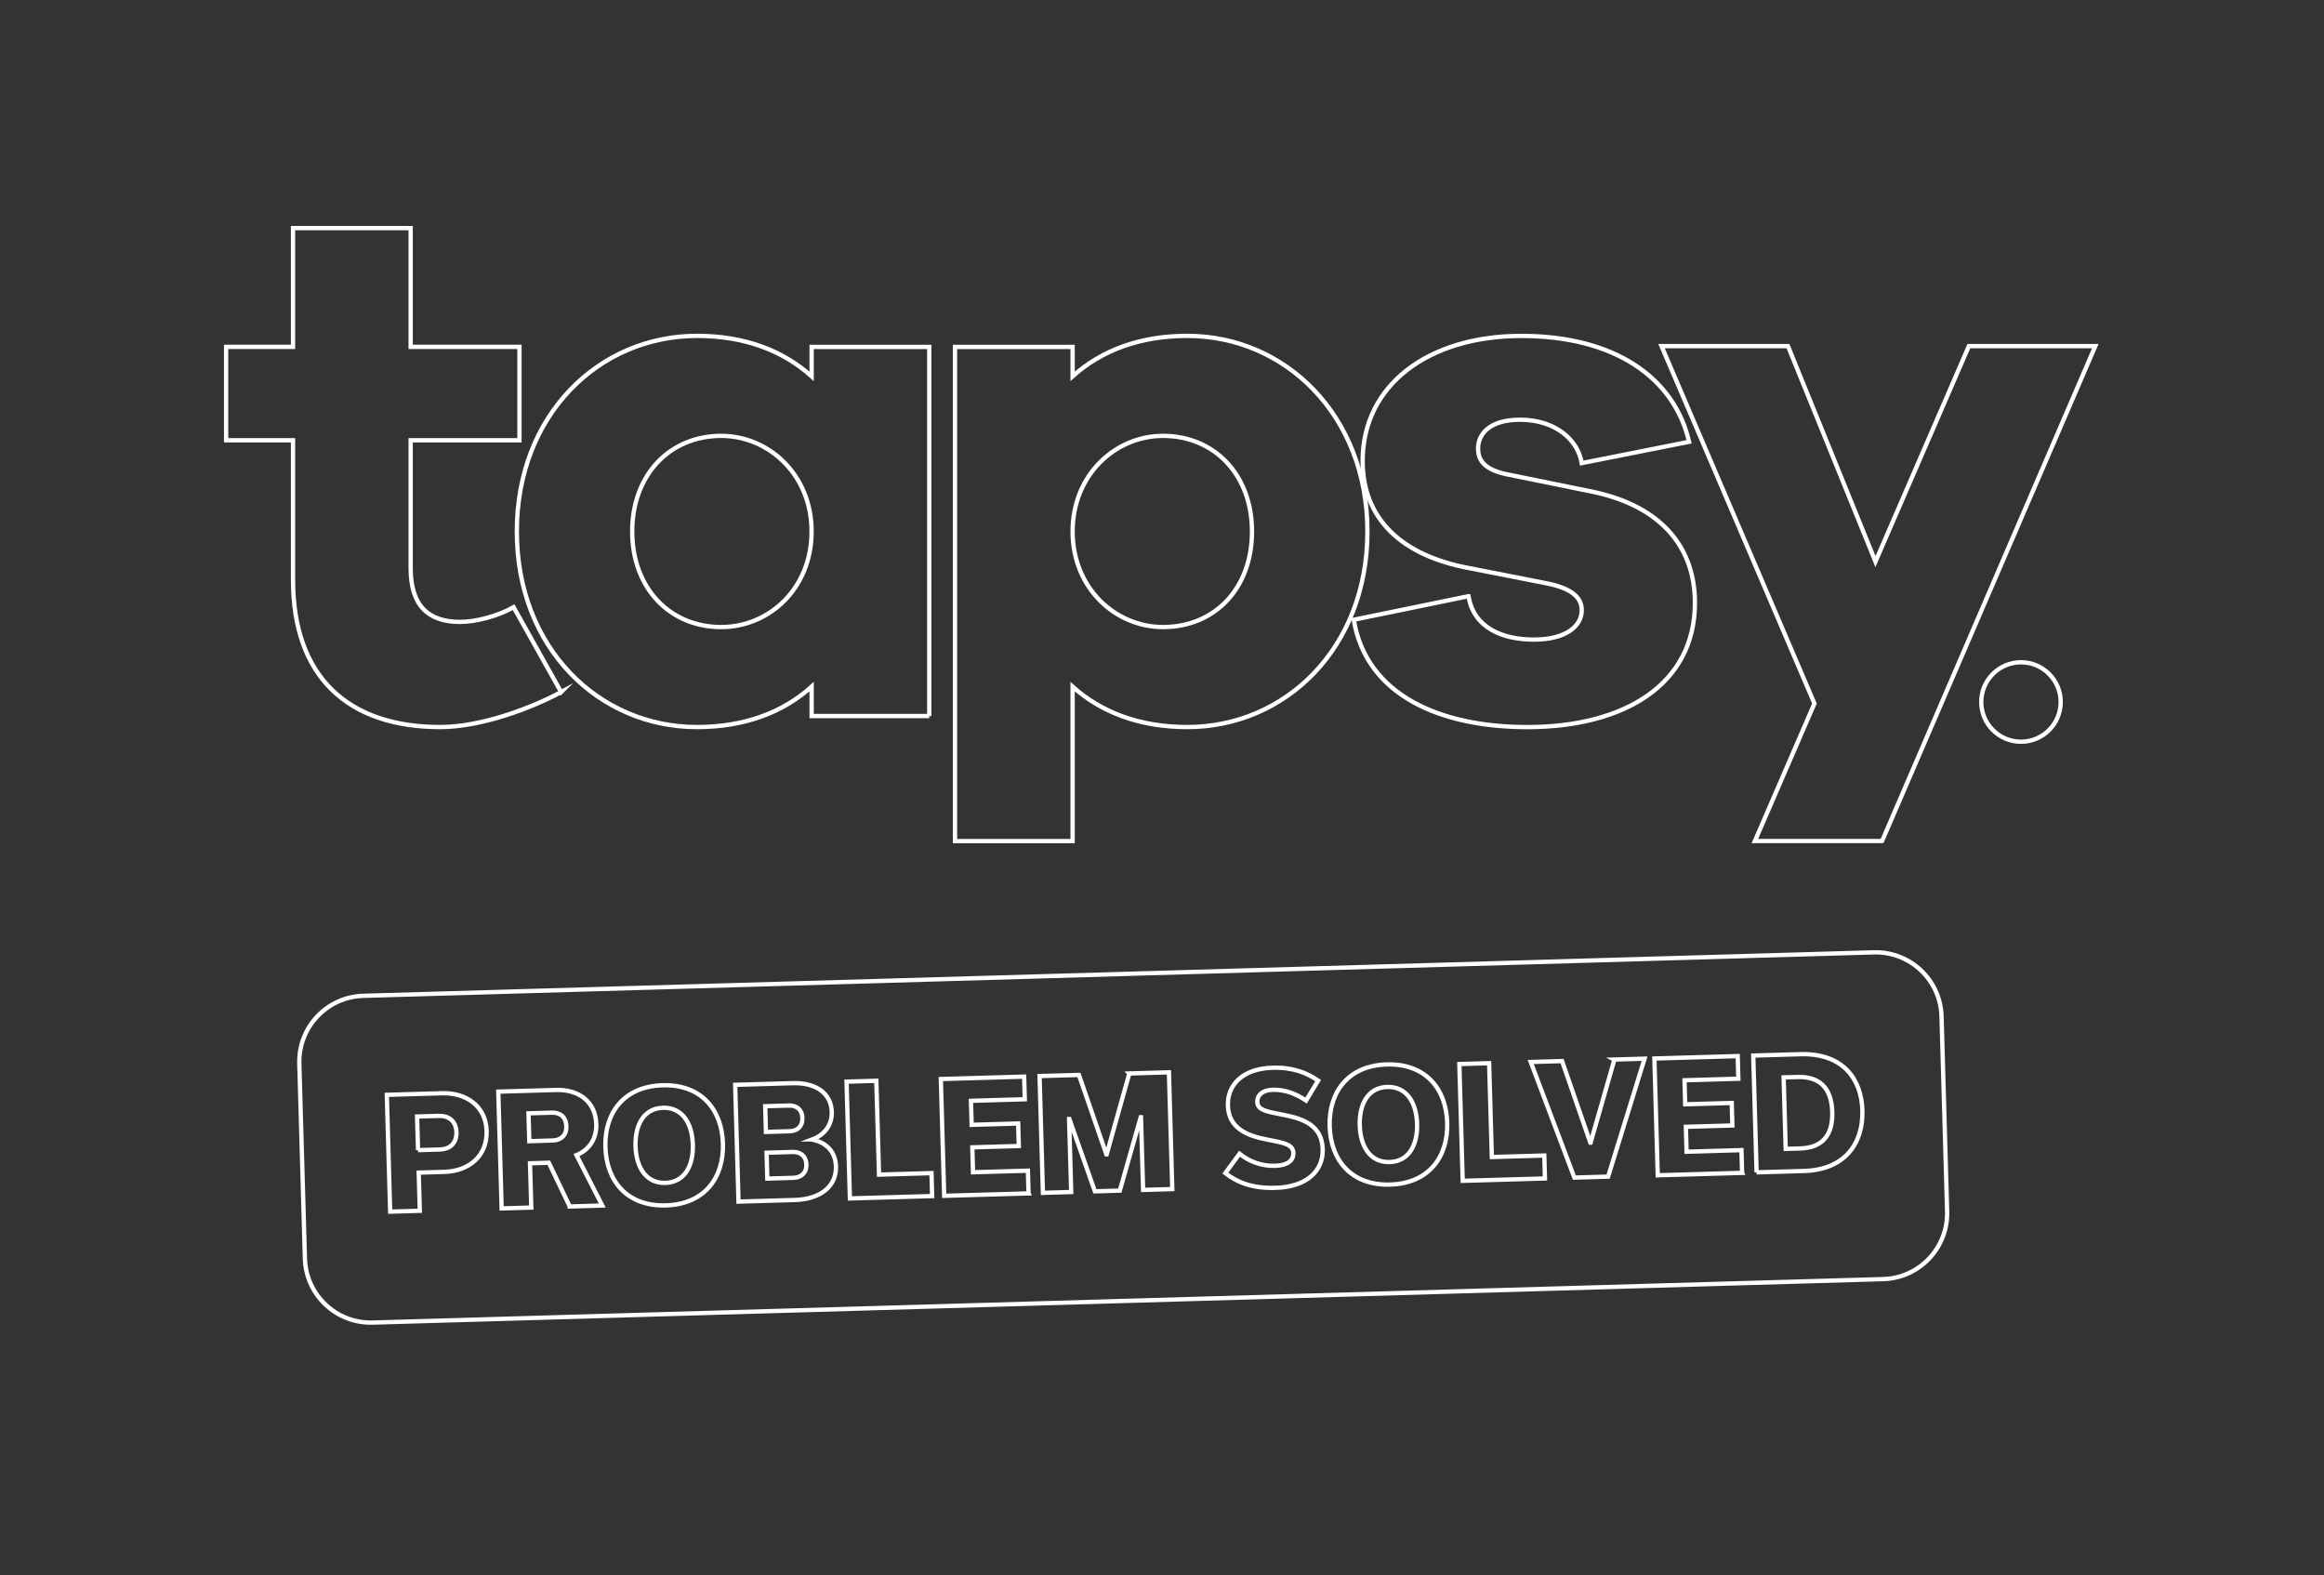 <svg viewBox="0 0 540 366" xmlns="http://www.w3.org/2000/svg" data-name="Layer 1" id="Layer_1">
  <rect x="0" y="0" width="540" height="366" fill="#333333" stroke="none"/>
  <path style="fill: none; stroke: #fff; stroke-miterlimit: 10;" d="M437.57,297.16l-350.98,10.1c-8.45.24-15.5-6.41-15.74-14.86l-1.3-45.31c-.24-8.45,6.41-15.5,14.86-15.74l350.98-10.1c8.45-.24,15.5,6.41,15.74,14.86l1.3,45.31c.24,8.45-6.41,15.5-14.86,15.74h0ZM89.88,254.36l.78,27.13,6.89-.2-.26-8.87,5.94-.17c5.72-.16,10.01-3.65,9.84-9.51-.17-5.79-4.78-8.91-10.26-8.76l-12.93.37h0ZM97.14,267.2l-.23-7.81,5.12-.15c2.12-.06,3.96,1.12,4.03,3.81s-1.69,3.94-3.81,4l-5.12.15ZM132.38,280.29l7.56-.22-5.99-11.71c2.83-1.14,4.7-3.67,4.6-7.17-.15-5.26-4.05-8.12-9.35-7.97l-13.42.39.78,27.13,6.89-.2-.3-10.28,4.38-.13,4.85,10.15h0ZM122.81,258.65l5.44-.16c1.8-.05,3.28.93,3.34,3.16.06,2.23-1.36,3.26-3.16,3.31l-5.44.16-.19-6.47h0ZM140.67,266.48c.23,8.02,5.14,13.82,14.04,13.56,8.97-.26,13.5-6.4,13.27-14.35-.23-8.02-5.14-13.82-14.04-13.56-8.97.26-13.5,6.4-13.27,14.35h0ZM147.67,266.28c-.14-4.87,1.87-8.79,6.39-8.92,4.52-.13,6.79,3.66,6.93,8.57.14,4.84-1.87,8.75-6.39,8.88s-6.79-3.66-6.93-8.53h0ZM188.78,264.7c2.76-1.03,4.57-3.31,4.49-6.35-.12-4.28-3.59-6.86-9.03-6.71l-13.42.39.78,27.13,13.14-.38c5.51-.16,9.64-2.89,9.5-7.8-.1-3.43-2.25-5.56-5.45-6.21v-.07h0ZM183.35,256.84c1.66-.05,3.03.87,3.09,2.88.06,2.05-1.26,3.04-2.92,3.09l-5.55.16-.17-5.97,5.55-.16h0ZM178.29,273.81l-.17-6.01,6.11-.18c1.66-.05,3.07.87,3.13,2.92.06,2.01-1.29,3.04-2.95,3.09l-6.11.18h0ZM197.48,278.42l19.11-.55-.15-5.33-12.19.35-.63-21.8-6.92.2.78,27.13h0ZM238.99,277.23l-.15-5.26-12.75.37-.17-5.79,10.81-.31-.15-5.23-10.81.31-.16-5.58,12.51-.36-.15-5.26-19.36.56.78,27.13,19.61-.56h0ZM262.4,249.4l-5.26,18.78h-.07l-6.37-18.45-9.15.26.78,27.13,6.57-.19-.49-16.96h.07l5.93,16.8,5.79-.17,4.85-17.04h.07l.49,16.88,6.78-.19-.78-27.13-9.22.27h0ZM296.32,275.97c7.35-.21,11.16-3.96,11.02-8.98-.16-5.58-4.52-7.12-9.39-8.04-3.88-.74-5.76-1.11-5.81-2.98-.04-1.48,1.12-2.72,3.56-2.79,2.65-.08,5.26.8,7.78,2.5l2.8-4.64c-2.67-1.83-5.92-3.12-10.62-2.98-7.03.2-10.49,4.09-10.35,8.75.15,5.34,4.48,7.05,9.14,7.94,3.91.74,6.01,1.13,6.07,3.11.05,1.8-1.4,2.9-4.23,2.98-3.14.09-5.97-.96-8.28-2.8l-3.3,4.51c2.86,2.18,6.32,3.57,11.62,3.41h0ZM308.96,261.64c.23,8.02,5.14,13.82,14.04,13.56,8.97-.26,13.5-6.4,13.27-14.35-.23-8.02-5.14-13.82-14.04-13.56-8.97.26-13.5,6.4-13.27,14.35ZM315.95,261.44c-.14-4.87,1.87-8.79,6.39-8.92,4.52-.13,6.79,3.66,6.93,8.57.14,4.84-1.87,8.75-6.39,8.88-4.52.13-6.79-3.66-6.93-8.53h0ZM339.87,274.33l19.11-.55-.15-5.33-12.19.35-.63-21.8-6.92.2.78,27.13h0ZM375.12,246.16l-5.53,19.29h-.07l-6.56-18.94-7.28.21,10.14,26.86,7.84-.23,8.47-27.4-7.03.2h0ZM404.79,272.46l-.15-5.26-12.75.37-.17-5.79,10.81-.31-.15-5.23-10.81.31-.16-5.58,12.51-.36-.15-5.26-19.36.56.78,27.13,19.61-.56h0ZM408.15,272.36l11.06-.32c9.33-.27,13.75-6.26,13.53-14.07-.2-7.14-4.38-13.34-14.41-13.06l-10.95.32.78,27.13h0ZM414.92,266.9l-.48-16.6,3.25-.09c5.05-.15,7.88,2.49,8.05,8.11.16,5.51-2.38,8.34-7.46,8.49l-3.36.1h0Z"></path>
  <g>
    <path style="fill: none; stroke: #fff; stroke-miterlimit: 10;" d="M130.39,160.78c-6.66,3.59-18.4,8.13-28.13,8.13-21.36,0-34.17-11.62-34.17-34.17v-32.46h-15.55v-21.7h15.55v-27.59h27.33v27.59h25.28v21.7h-25.28v29.73c0,8.88,4.27,12.47,11.45,12.47,3.76,0,8.88-1.37,12.47-3.42l11.05,19.72h0Z"></path>
    <g>
      <path style="fill: none; stroke: #fff; stroke-miterlimit: 10;" d="M215.92,166.35h-27.33v-6.83c-6.66,5.98-15.55,9.39-26.65,9.39-22.72,0-41.85-18.28-41.85-45.44s19.13-45.44,41.85-45.44c11.1,0,19.99,3.42,26.65,9.4v-6.83h27.33v85.76h0ZM188.58,123.47c0-13.15-9.91-22.21-21.01-22.21-11.96,0-20.67,9.06-20.67,22.21s8.71,22.21,20.67,22.21c11.1,0,21.01-8.89,21.01-22.21h0Z"></path>
      <path style="fill: none; stroke: #fff; stroke-miterlimit: 10;" d="M317.73,123.47c0,27.16-19.13,45.44-41.85,45.44-11.1,0-19.99-3.42-26.65-9.39v35.88h-27.33v-114.8h27.33v6.83c6.66-5.98,15.55-9.4,26.65-9.4,22.72,0,41.85,18.45,41.85,45.44h0ZM290.91,123.47c0-13.15-8.71-22.21-20.67-22.21-11.1,0-21.01,9.06-21.01,22.21s9.91,22.21,21.01,22.21c11.96,0,20.67-8.89,20.67-22.21h0Z"></path>
      <path style="fill: none; stroke: #fff; stroke-miterlimit: 10;" d="M341.22,138.51c1.2,7.34,7.86,10.08,15.21,10.08s11.1-3.08,11.1-6.83c0-2.9-2.22-5.12-8.54-6.32l-17.43-3.42c-15.89-2.9-24.94-11.45-24.94-24.94,0-17.6,15.21-29.04,36.9-29.04s35.53,9.74,38.95,24.6l-24.94,4.95c-.85-5.29-5.98-10.08-14.35-10.08-7.35,0-9.74,3.59-9.74,6.66,0,2.39,1.02,4.79,6.49,5.98l20.16,4.1c16.23,3.42,23.74,13.16,23.74,25.8,0,18.96-16.4,28.87-38.95,28.87-20.16,0-37.41-7.35-40.32-24.94l26.65-5.47h0Z"></path>
      <path style="fill: none; stroke: #fff; stroke-miterlimit: 10;" d="M437.31,195.39h-29.55l13.84-31.95-35.53-83.03h29.38l20.33,50.06,21.7-50.06h29.38l-49.54,114.97h0Z"></path>
    </g>
    <circle style="fill: none; stroke: #fff; stroke-miterlimit: 10;" r="9.23" cy="163.09" cx="469.59"></circle>
  </g>
</svg>